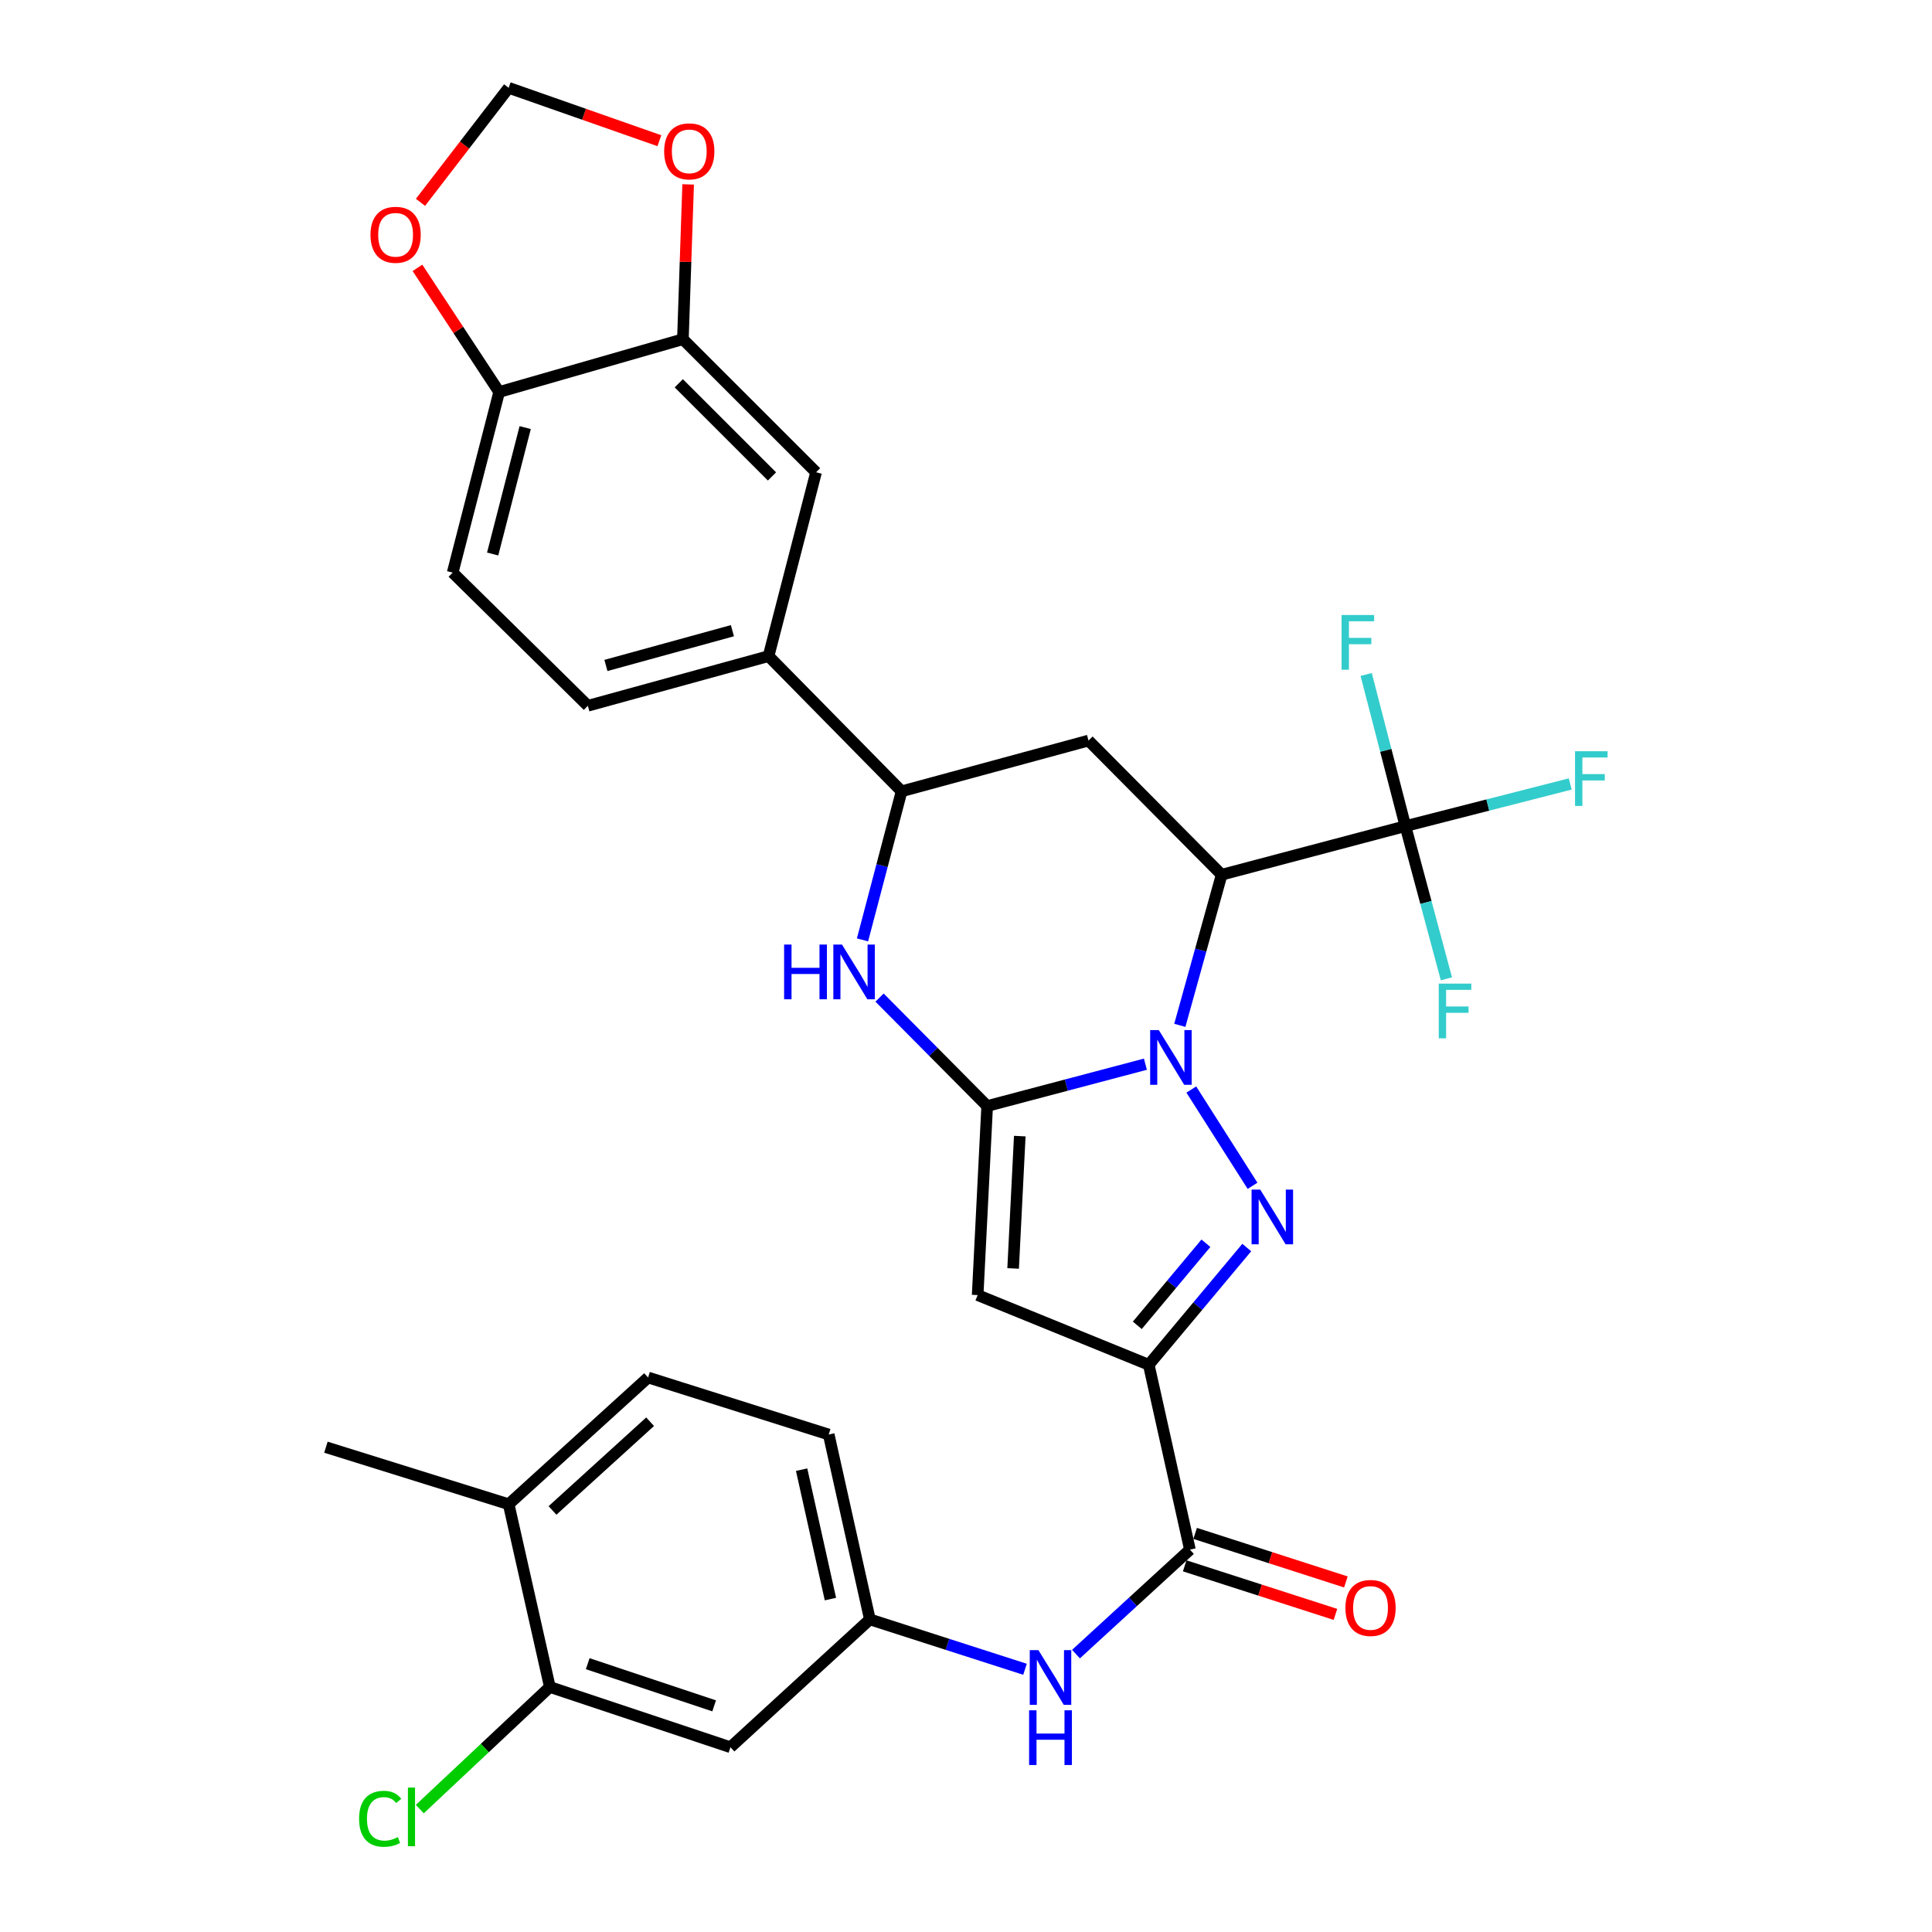 <?xml version='1.0' encoding='iso-8859-1'?>
<svg version='1.1' baseProfile='full'
              xmlns='http://www.w3.org/2000/svg'
                      xmlns:rdkit='http://www.rdkit.org/xml'
                      xmlns:xlink='http://www.w3.org/1999/xlink'
                  xml:space='preserve'
width='1000px' height='1000px' viewBox='0 0 1000 1000'>
<!-- END OF HEADER -->
<rect style='opacity:1.0;fill:#FFFFFF;stroke:none' width='1000' height='1000' x='0' y='0'> </rect>
<path class='bond-0' d='M 592.863,550.824 L 551.908,561.653' style='fill:none;fill-rule:evenodd;stroke:#0000FF;stroke-width:6px;stroke-linecap:butt;stroke-linejoin:miter;stroke-opacity:1' />
<path class='bond-0' d='M 551.908,561.653 L 510.954,572.483' style='fill:none;fill-rule:evenodd;stroke:#000000;stroke-width:6px;stroke-linecap:butt;stroke-linejoin:miter;stroke-opacity:1' />
<path class='bond-1' d='M 616.621,563.939 L 648.31,613.773' style='fill:none;fill-rule:evenodd;stroke:#0000FF;stroke-width:6px;stroke-linecap:butt;stroke-linejoin:miter;stroke-opacity:1' />
<path class='bond-3' d='M 610.675,530.72 L 621.497,491.742' style='fill:none;fill-rule:evenodd;stroke:#0000FF;stroke-width:6px;stroke-linecap:butt;stroke-linejoin:miter;stroke-opacity:1' />
<path class='bond-3' d='M 621.497,491.742 L 632.319,452.764' style='fill:none;fill-rule:evenodd;stroke:#000000;stroke-width:6px;stroke-linecap:butt;stroke-linejoin:miter;stroke-opacity:1' />
<path class='bond-4' d='M 510.954,572.483 L 506.033,670.336' style='fill:none;fill-rule:evenodd;stroke:#000000;stroke-width:6px;stroke-linecap:butt;stroke-linejoin:miter;stroke-opacity:1' />
<path class='bond-4' d='M 527.835,588.047 L 524.391,656.544' style='fill:none;fill-rule:evenodd;stroke:#000000;stroke-width:6px;stroke-linecap:butt;stroke-linejoin:miter;stroke-opacity:1' />
<path class='bond-5' d='M 510.954,572.483 L 483.105,544.417' style='fill:none;fill-rule:evenodd;stroke:#000000;stroke-width:6px;stroke-linecap:butt;stroke-linejoin:miter;stroke-opacity:1' />
<path class='bond-5' d='M 483.105,544.417 L 455.257,516.351' style='fill:none;fill-rule:evenodd;stroke:#0000FF;stroke-width:6px;stroke-linecap:butt;stroke-linejoin:miter;stroke-opacity:1' />
<path class='bond-2' d='M 645.323,645.718 L 619.959,676.061' style='fill:none;fill-rule:evenodd;stroke:#0000FF;stroke-width:6px;stroke-linecap:butt;stroke-linejoin:miter;stroke-opacity:1' />
<path class='bond-2' d='M 619.959,676.061 L 594.595,706.403' style='fill:none;fill-rule:evenodd;stroke:#000000;stroke-width:6px;stroke-linecap:butt;stroke-linejoin:miter;stroke-opacity:1' />
<path class='bond-2' d='M 624.178,643.506 L 606.424,664.746' style='fill:none;fill-rule:evenodd;stroke:#0000FF;stroke-width:6px;stroke-linecap:butt;stroke-linejoin:miter;stroke-opacity:1' />
<path class='bond-2' d='M 606.424,664.746 L 588.669,685.986' style='fill:none;fill-rule:evenodd;stroke:#000000;stroke-width:6px;stroke-linecap:butt;stroke-linejoin:miter;stroke-opacity:1' />
<path class='bond-8' d='M 594.595,706.403 L 615.902,802.081' style='fill:none;fill-rule:evenodd;stroke:#000000;stroke-width:6px;stroke-linecap:butt;stroke-linejoin:miter;stroke-opacity:1' />
<path class='bond-32' d='M 594.595,706.403 L 506.033,670.336' style='fill:none;fill-rule:evenodd;stroke:#000000;stroke-width:6px;stroke-linecap:butt;stroke-linejoin:miter;stroke-opacity:1' />
<path class='bond-6' d='M 632.319,452.764 L 727.438,427.595' style='fill:none;fill-rule:evenodd;stroke:#000000;stroke-width:6px;stroke-linecap:butt;stroke-linejoin:miter;stroke-opacity:1' />
<path class='bond-7' d='M 632.319,452.764 L 563.408,383.314' style='fill:none;fill-rule:evenodd;stroke:#000000;stroke-width:6px;stroke-linecap:butt;stroke-linejoin:miter;stroke-opacity:1' />
<path class='bond-33' d='M 446.433,486.486 L 456.548,448.033' style='fill:none;fill-rule:evenodd;stroke:#0000FF;stroke-width:6px;stroke-linecap:butt;stroke-linejoin:miter;stroke-opacity:1' />
<path class='bond-33' d='M 456.548,448.033 L 466.663,409.581' style='fill:none;fill-rule:evenodd;stroke:#000000;stroke-width:6px;stroke-linecap:butt;stroke-linejoin:miter;stroke-opacity:1' />
<path class='bond-24' d='M 727.438,427.595 L 738.048,467.115' style='fill:none;fill-rule:evenodd;stroke:#000000;stroke-width:6px;stroke-linecap:butt;stroke-linejoin:miter;stroke-opacity:1' />
<path class='bond-24' d='M 738.048,467.115 L 748.659,506.635' style='fill:none;fill-rule:evenodd;stroke:#33CCCC;stroke-width:6px;stroke-linecap:butt;stroke-linejoin:miter;stroke-opacity:1' />
<path class='bond-25' d='M 727.438,427.595 L 717.282,388.349' style='fill:none;fill-rule:evenodd;stroke:#000000;stroke-width:6px;stroke-linecap:butt;stroke-linejoin:miter;stroke-opacity:1' />
<path class='bond-25' d='M 717.282,388.349 L 707.127,349.102' style='fill:none;fill-rule:evenodd;stroke:#33CCCC;stroke-width:6px;stroke-linecap:butt;stroke-linejoin:miter;stroke-opacity:1' />
<path class='bond-26' d='M 727.438,427.595 L 770.094,416.688' style='fill:none;fill-rule:evenodd;stroke:#000000;stroke-width:6px;stroke-linecap:butt;stroke-linejoin:miter;stroke-opacity:1' />
<path class='bond-26' d='M 770.094,416.688 L 812.751,405.782' style='fill:none;fill-rule:evenodd;stroke:#33CCCC;stroke-width:6px;stroke-linecap:butt;stroke-linejoin:miter;stroke-opacity:1' />
<path class='bond-9' d='M 563.408,383.314 L 466.663,409.581' style='fill:none;fill-rule:evenodd;stroke:#000000;stroke-width:6px;stroke-linecap:butt;stroke-linejoin:miter;stroke-opacity:1' />
<path class='bond-10' d='M 615.902,802.081 L 586.414,829.122' style='fill:none;fill-rule:evenodd;stroke:#000000;stroke-width:6px;stroke-linecap:butt;stroke-linejoin:miter;stroke-opacity:1' />
<path class='bond-10' d='M 586.414,829.122 L 556.926,856.163' style='fill:none;fill-rule:evenodd;stroke:#0000FF;stroke-width:6px;stroke-linecap:butt;stroke-linejoin:miter;stroke-opacity:1' />
<path class='bond-21' d='M 613.198,810.477 L 652.211,823.042' style='fill:none;fill-rule:evenodd;stroke:#000000;stroke-width:6px;stroke-linecap:butt;stroke-linejoin:miter;stroke-opacity:1' />
<path class='bond-21' d='M 652.211,823.042 L 691.225,835.608' style='fill:none;fill-rule:evenodd;stroke:#FF0000;stroke-width:6px;stroke-linecap:butt;stroke-linejoin:miter;stroke-opacity:1' />
<path class='bond-21' d='M 618.607,793.685 L 657.62,806.25' style='fill:none;fill-rule:evenodd;stroke:#000000;stroke-width:6px;stroke-linecap:butt;stroke-linejoin:miter;stroke-opacity:1' />
<path class='bond-21' d='M 657.62,806.25 L 696.633,818.815' style='fill:none;fill-rule:evenodd;stroke:#FF0000;stroke-width:6px;stroke-linecap:butt;stroke-linejoin:miter;stroke-opacity:1' />
<path class='bond-11' d='M 466.663,409.581 L 397.801,339.602' style='fill:none;fill-rule:evenodd;stroke:#000000;stroke-width:6px;stroke-linecap:butt;stroke-linejoin:miter;stroke-opacity:1' />
<path class='bond-18' d='M 530.543,864.014 L 490.394,851.106' style='fill:none;fill-rule:evenodd;stroke:#0000FF;stroke-width:6px;stroke-linecap:butt;stroke-linejoin:miter;stroke-opacity:1' />
<path class='bond-18' d='M 490.394,851.106 L 450.246,838.197' style='fill:none;fill-rule:evenodd;stroke:#000000;stroke-width:6px;stroke-linecap:butt;stroke-linejoin:miter;stroke-opacity:1' />
<path class='bond-14' d='M 397.801,339.602 L 422.392,244.454' style='fill:none;fill-rule:evenodd;stroke:#000000;stroke-width:6px;stroke-linecap:butt;stroke-linejoin:miter;stroke-opacity:1' />
<path class='bond-23' d='M 397.801,339.602 L 304.27,365.31' style='fill:none;fill-rule:evenodd;stroke:#000000;stroke-width:6px;stroke-linecap:butt;stroke-linejoin:miter;stroke-opacity:1' />
<path class='bond-23' d='M 379.096,326.447 L 313.624,344.443' style='fill:none;fill-rule:evenodd;stroke:#000000;stroke-width:6px;stroke-linecap:butt;stroke-linejoin:miter;stroke-opacity:1' />
<path class='bond-12' d='M 353.471,175.572 L 422.392,244.454' style='fill:none;fill-rule:evenodd;stroke:#000000;stroke-width:6px;stroke-linecap:butt;stroke-linejoin:miter;stroke-opacity:1' />
<path class='bond-12' d='M 351.338,198.383 L 399.583,246.6' style='fill:none;fill-rule:evenodd;stroke:#000000;stroke-width:6px;stroke-linecap:butt;stroke-linejoin:miter;stroke-opacity:1' />
<path class='bond-17' d='M 353.471,175.572 L 354.827,135.513' style='fill:none;fill-rule:evenodd;stroke:#000000;stroke-width:6px;stroke-linecap:butt;stroke-linejoin:miter;stroke-opacity:1' />
<path class='bond-17' d='M 354.827,135.513 L 356.183,95.453' style='fill:none;fill-rule:evenodd;stroke:#FF0000;stroke-width:6px;stroke-linecap:butt;stroke-linejoin:miter;stroke-opacity:1' />
<path class='bond-34' d='M 353.471,175.572 L 258.363,202.898' style='fill:none;fill-rule:evenodd;stroke:#000000;stroke-width:6px;stroke-linecap:butt;stroke-linejoin:miter;stroke-opacity:1' />
<path class='bond-13' d='M 284.6,873.177 L 378.082,904.364' style='fill:none;fill-rule:evenodd;stroke:#000000;stroke-width:6px;stroke-linecap:butt;stroke-linejoin:miter;stroke-opacity:1' />
<path class='bond-13' d='M 304.205,861.12 L 369.642,882.951' style='fill:none;fill-rule:evenodd;stroke:#000000;stroke-width:6px;stroke-linecap:butt;stroke-linejoin:miter;stroke-opacity:1' />
<path class='bond-29' d='M 284.6,873.177 L 250.94,904.782' style='fill:none;fill-rule:evenodd;stroke:#000000;stroke-width:6px;stroke-linecap:butt;stroke-linejoin:miter;stroke-opacity:1' />
<path class='bond-29' d='M 250.94,904.782 L 217.28,936.388' style='fill:none;fill-rule:evenodd;stroke:#00CC00;stroke-width:6px;stroke-linecap:butt;stroke-linejoin:miter;stroke-opacity:1' />
<path class='bond-36' d='M 284.6,873.177 L 263.283,778.588' style='fill:none;fill-rule:evenodd;stroke:#000000;stroke-width:6px;stroke-linecap:butt;stroke-linejoin:miter;stroke-opacity:1' />
<path class='bond-15' d='M 378.082,904.364 L 450.246,838.197' style='fill:none;fill-rule:evenodd;stroke:#000000;stroke-width:6px;stroke-linecap:butt;stroke-linejoin:miter;stroke-opacity:1' />
<path class='bond-16' d='M 258.363,202.898 L 234.301,296.379' style='fill:none;fill-rule:evenodd;stroke:#000000;stroke-width:6px;stroke-linecap:butt;stroke-linejoin:miter;stroke-opacity:1' />
<path class='bond-16' d='M 271.838,221.317 L 254.995,286.755' style='fill:none;fill-rule:evenodd;stroke:#000000;stroke-width:6px;stroke-linecap:butt;stroke-linejoin:miter;stroke-opacity:1' />
<path class='bond-19' d='M 258.363,202.898 L 237.22,170.768' style='fill:none;fill-rule:evenodd;stroke:#000000;stroke-width:6px;stroke-linecap:butt;stroke-linejoin:miter;stroke-opacity:1' />
<path class='bond-19' d='M 237.22,170.768 L 216.078,138.639' style='fill:none;fill-rule:evenodd;stroke:#FF0000;stroke-width:6px;stroke-linecap:butt;stroke-linejoin:miter;stroke-opacity:1' />
<path class='bond-20' d='M 341.288,72.828 L 302.285,59.141' style='fill:none;fill-rule:evenodd;stroke:#FF0000;stroke-width:6px;stroke-linecap:butt;stroke-linejoin:miter;stroke-opacity:1' />
<path class='bond-20' d='M 302.285,59.141 L 263.283,45.455' style='fill:none;fill-rule:evenodd;stroke:#000000;stroke-width:6px;stroke-linecap:butt;stroke-linejoin:miter;stroke-opacity:1' />
<path class='bond-30' d='M 450.246,838.197 L 428.939,742.51' style='fill:none;fill-rule:evenodd;stroke:#000000;stroke-width:6px;stroke-linecap:butt;stroke-linejoin:miter;stroke-opacity:1' />
<path class='bond-30' d='M 429.83,827.679 L 414.915,760.698' style='fill:none;fill-rule:evenodd;stroke:#000000;stroke-width:6px;stroke-linecap:butt;stroke-linejoin:miter;stroke-opacity:1' />
<path class='bond-35' d='M 217.636,104.724 L 240.459,75.089' style='fill:none;fill-rule:evenodd;stroke:#FF0000;stroke-width:6px;stroke-linecap:butt;stroke-linejoin:miter;stroke-opacity:1' />
<path class='bond-35' d='M 240.459,75.089 L 263.283,45.455' style='fill:none;fill-rule:evenodd;stroke:#000000;stroke-width:6px;stroke-linecap:butt;stroke-linejoin:miter;stroke-opacity:1' />
<path class='bond-22' d='M 263.283,778.588 L 335.457,712.99' style='fill:none;fill-rule:evenodd;stroke:#000000;stroke-width:6px;stroke-linecap:butt;stroke-linejoin:miter;stroke-opacity:1' />
<path class='bond-22' d='M 285.974,781.803 L 336.497,735.885' style='fill:none;fill-rule:evenodd;stroke:#000000;stroke-width:6px;stroke-linecap:butt;stroke-linejoin:miter;stroke-opacity:1' />
<path class='bond-31' d='M 263.283,778.588 L 168.693,749.067' style='fill:none;fill-rule:evenodd;stroke:#000000;stroke-width:6px;stroke-linecap:butt;stroke-linejoin:miter;stroke-opacity:1' />
<path class='bond-27' d='M 304.27,365.31 L 234.301,296.379' style='fill:none;fill-rule:evenodd;stroke:#000000;stroke-width:6px;stroke-linecap:butt;stroke-linejoin:miter;stroke-opacity:1' />
<path class='bond-28' d='M 335.457,712.99 L 428.939,742.51' style='fill:none;fill-rule:evenodd;stroke:#000000;stroke-width:6px;stroke-linecap:butt;stroke-linejoin:miter;stroke-opacity:1' />
<path  class='atom-0' d='M 599.802 533.174
L 609.082 548.174
Q 610.002 549.654, 611.482 552.334
Q 612.962 555.014, 613.042 555.174
L 613.042 533.174
L 616.802 533.174
L 616.802 561.494
L 612.922 561.494
L 602.962 545.094
Q 601.802 543.174, 600.562 540.974
Q 599.362 538.774, 599.002 538.094
L 599.002 561.494
L 595.322 561.494
L 595.322 533.174
L 599.802 533.174
' fill='#0000FF'/>
<path  class='atom-2' d='M 652.296 615.727
L 661.576 630.727
Q 662.496 632.207, 663.976 634.887
Q 665.456 637.567, 665.536 637.727
L 665.536 615.727
L 669.296 615.727
L 669.296 644.047
L 665.416 644.047
L 655.456 627.647
Q 654.296 625.727, 653.056 623.527
Q 651.856 621.327, 651.496 620.647
L 651.496 644.047
L 647.816 644.047
L 647.816 615.727
L 652.296 615.727
' fill='#0000FF'/>
<path  class='atom-6' d='M 405.852 488.902
L 409.692 488.902
L 409.692 500.942
L 424.172 500.942
L 424.172 488.902
L 428.012 488.902
L 428.012 517.222
L 424.172 517.222
L 424.172 504.142
L 409.692 504.142
L 409.692 517.222
L 405.852 517.222
L 405.852 488.902
' fill='#0000FF'/>
<path  class='atom-6' d='M 435.812 488.902
L 445.092 503.902
Q 446.012 505.382, 447.492 508.062
Q 448.972 510.742, 449.052 510.902
L 449.052 488.902
L 452.812 488.902
L 452.812 517.222
L 448.932 517.222
L 438.972 500.822
Q 437.812 498.902, 436.572 496.702
Q 435.372 494.502, 435.012 493.822
L 435.012 517.222
L 431.332 517.222
L 431.332 488.902
L 435.812 488.902
' fill='#0000FF'/>
<path  class='atom-11' d='M 537.478 854.097
L 546.758 869.097
Q 547.678 870.577, 549.158 873.257
Q 550.638 875.937, 550.718 876.097
L 550.718 854.097
L 554.478 854.097
L 554.478 882.417
L 550.598 882.417
L 540.638 866.017
Q 539.478 864.097, 538.238 861.897
Q 537.038 859.697, 536.678 859.017
L 536.678 882.417
L 532.998 882.417
L 532.998 854.097
L 537.478 854.097
' fill='#0000FF'/>
<path  class='atom-11' d='M 532.658 885.249
L 536.498 885.249
L 536.498 897.289
L 550.978 897.289
L 550.978 885.249
L 554.818 885.249
L 554.818 913.569
L 550.978 913.569
L 550.978 900.489
L 536.498 900.489
L 536.498 913.569
L 532.658 913.569
L 532.658 885.249
' fill='#0000FF'/>
<path  class='atom-18' d='M 343.764 78.338
Q 343.764 71.538, 347.124 67.738
Q 350.484 63.938, 356.764 63.938
Q 363.044 63.938, 366.404 67.738
Q 369.764 71.538, 369.764 78.338
Q 369.764 85.218, 366.364 89.138
Q 362.964 93.018, 356.764 93.018
Q 350.524 93.018, 347.124 89.138
Q 343.764 85.258, 343.764 78.338
M 356.764 89.818
Q 361.084 89.818, 363.404 86.938
Q 365.764 84.018, 365.764 78.338
Q 365.764 72.778, 363.404 69.978
Q 361.084 67.138, 356.764 67.138
Q 352.444 67.138, 350.084 69.938
Q 347.764 72.738, 347.764 78.338
Q 347.764 84.058, 350.084 86.938
Q 352.444 89.818, 356.764 89.818
' fill='#FF0000'/>
<path  class='atom-20' d='M 191.761 121.522
Q 191.761 114.722, 195.121 110.922
Q 198.481 107.122, 204.761 107.122
Q 211.041 107.122, 214.401 110.922
Q 217.761 114.722, 217.761 121.522
Q 217.761 128.402, 214.361 132.322
Q 210.961 136.202, 204.761 136.202
Q 198.521 136.202, 195.121 132.322
Q 191.761 128.442, 191.761 121.522
M 204.761 133.002
Q 209.081 133.002, 211.401 130.122
Q 213.761 127.202, 213.761 121.522
Q 213.761 115.962, 211.401 113.162
Q 209.081 110.322, 204.761 110.322
Q 200.441 110.322, 198.081 113.122
Q 195.761 115.922, 195.761 121.522
Q 195.761 127.242, 198.081 130.122
Q 200.441 133.002, 204.761 133.002
' fill='#FF0000'/>
<path  class='atom-22' d='M 696.384 832.269
Q 696.384 825.469, 699.744 821.669
Q 703.104 817.869, 709.384 817.869
Q 715.664 817.869, 719.024 821.669
Q 722.384 825.469, 722.384 832.269
Q 722.384 839.149, 718.984 843.069
Q 715.584 846.949, 709.384 846.949
Q 703.144 846.949, 699.744 843.069
Q 696.384 839.189, 696.384 832.269
M 709.384 843.749
Q 713.704 843.749, 716.024 840.869
Q 718.384 837.949, 718.384 832.269
Q 718.384 826.709, 716.024 823.909
Q 713.704 821.069, 709.384 821.069
Q 705.064 821.069, 702.704 823.869
Q 700.384 826.669, 700.384 832.269
Q 700.384 837.989, 702.704 840.869
Q 705.064 843.749, 709.384 843.749
' fill='#FF0000'/>
<path  class='atom-25' d='M 744.706 509.112
L 761.546 509.112
L 761.546 512.352
L 748.506 512.352
L 748.506 520.952
L 760.106 520.952
L 760.106 524.232
L 748.506 524.232
L 748.506 537.432
L 744.706 537.432
L 744.706 509.112
' fill='#33CCCC'/>
<path  class='atom-26' d='M 694.407 318.326
L 711.247 318.326
L 711.247 321.566
L 698.207 321.566
L 698.207 330.166
L 709.807 330.166
L 709.807 333.446
L 698.207 333.446
L 698.207 346.646
L 694.407 346.646
L 694.407 318.326
' fill='#33CCCC'/>
<path  class='atom-27' d='M 815.234 388.834
L 832.074 388.834
L 832.074 392.074
L 819.034 392.074
L 819.034 400.674
L 830.634 400.674
L 830.634 403.954
L 819.034 403.954
L 819.034 417.154
L 815.234 417.154
L 815.234 388.834
' fill='#33CCCC'/>
<path  class='atom-30' d='M 185.864 941.402
Q 185.864 934.362, 189.144 930.682
Q 192.464 926.962, 198.744 926.962
Q 204.584 926.962, 207.704 931.082
L 205.064 933.242
Q 202.784 930.242, 198.744 930.242
Q 194.464 930.242, 192.184 933.122
Q 189.944 935.962, 189.944 941.402
Q 189.944 947.002, 192.264 949.882
Q 194.624 952.762, 199.184 952.762
Q 202.304 952.762, 205.944 950.882
L 207.064 953.882
Q 205.584 954.842, 203.344 955.402
Q 201.104 955.962, 198.624 955.962
Q 192.464 955.962, 189.144 952.202
Q 185.864 948.442, 185.864 941.402
' fill='#00CC00'/>
<path  class='atom-30' d='M 211.144 925.242
L 214.824 925.242
L 214.824 955.602
L 211.144 955.602
L 211.144 925.242
' fill='#00CC00'/>
</svg>
